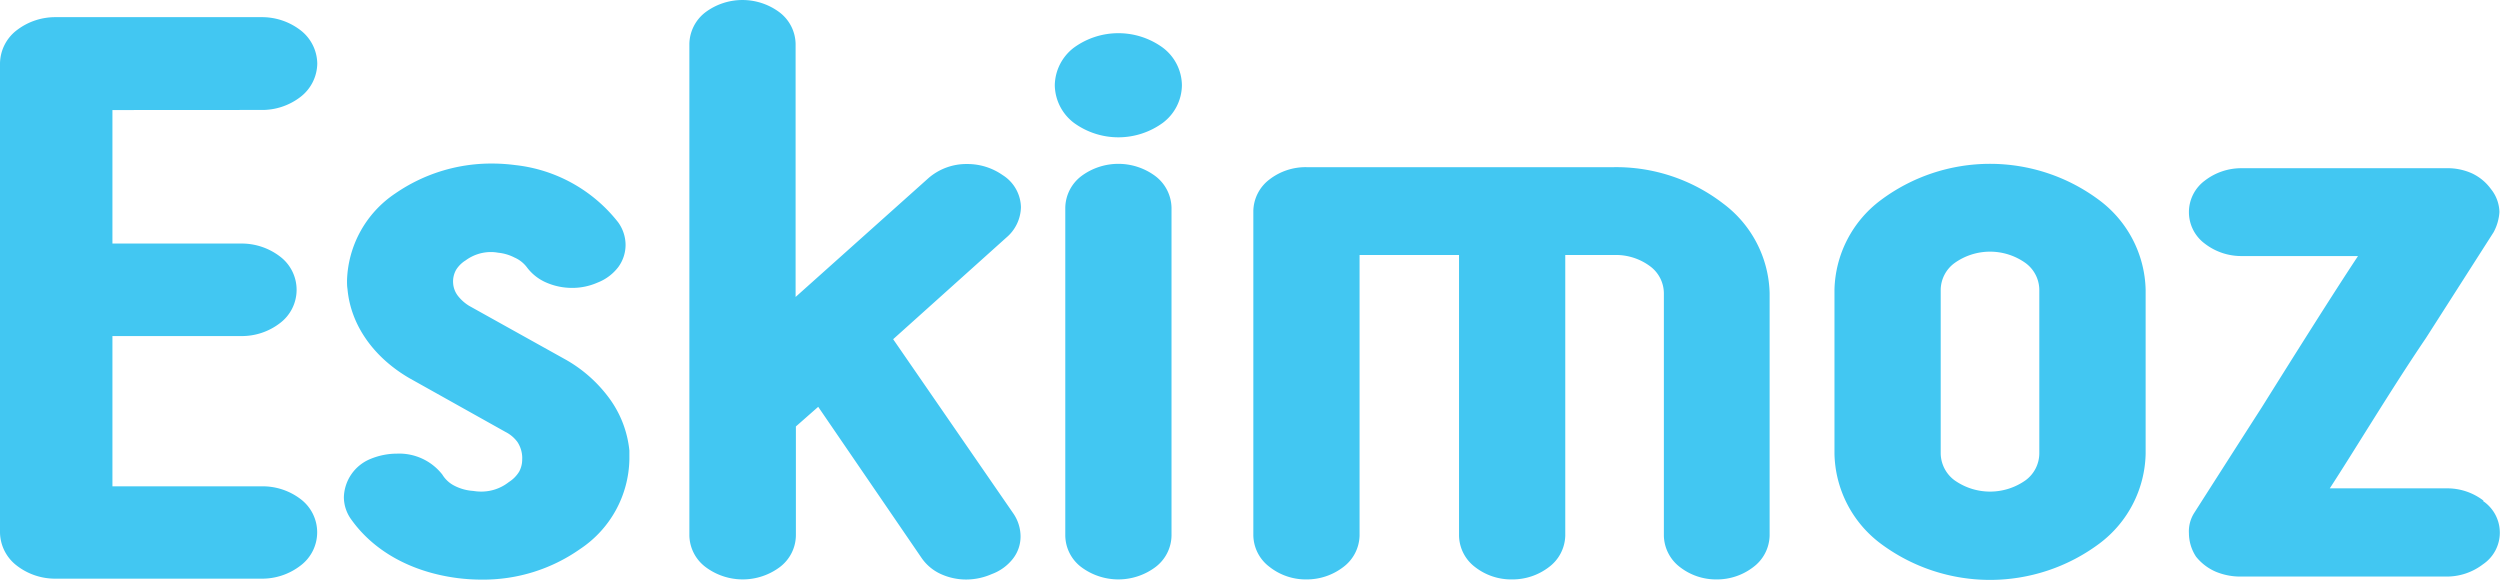 <svg xmlns="http://www.w3.org/2000/svg" viewBox="0 0 262.16 60.77"><title>eskimoz</title><g data-name="Calque 2"><path d="M27.37 11.53a6.57 6.57 0 0 0 4.13-1.36 4.49 4.49 0 0 0 1.77-3.5 4.49 4.49 0 0 0-1.77-3.51 6.63 6.63 0 0 0-4.13-1.36H5.89a6.62 6.62 0 0 0-4.12 1.36A4.46 4.46 0 0 0 0 6.67v49.15a4.46 4.46 0 0 0 1.77 3.5 6.56 6.56 0 0 0 4.12 1.36h21.48a6.57 6.57 0 0 0 4.13-1.36 4.36 4.36 0 0 0 0-7A6.57 6.57 0 0 0 27.37 51H11.79V35.24h13.44a6.55 6.55 0 0 0 4.12-1.35 4.37 4.37 0 0 0 0-7 6.61 6.61 0 0 0-4.12-1.35H11.79v-14zm36.54 30.26a14.52 14.52 0 0 0-4.7-4.14l-10-5.57A4.41 4.41 0 0 1 48 31a2.44 2.44 0 0 1-.48-1.26 2.5 2.5 0 0 1 .3-1.43 3.06 3.06 0 0 1 1-1 4.49 4.49 0 0 1 2.63-.88 4.11 4.11 0 0 1 .78.07 4.76 4.76 0 0 1 1.73.51 3.25 3.25 0 0 1 1.27.99 5 5 0 0 0 2.08 1.64 6.76 6.76 0 0 0 2.68.55 6.57 6.57 0 0 0 2.68-.56A5 5 0 0 0 64.84 28a3.94 3.94 0 0 0 .76-2.31 4.06 4.06 0 0 0-.78-2.38 15.9 15.9 0 0 0-10.8-6 18.73 18.73 0 0 0-2.47-.16 17.71 17.71 0 0 0-10.09 3.13 11.38 11.38 0 0 0-5.07 9.13c0 .3 0 .6.05.9.34 3.81 2.77 7.18 6.48 9.34L53 45.29a3.54 3.54 0 0 1 1.26 1.06 3.08 3.08 0 0 1 .5 1.52 2.72 2.72 0 0 1 0 .28 2.67 2.67 0 0 1-.32 1.31 3.37 3.37 0 0 1-1.08 1.09 4.65 4.65 0 0 1-2.85 1 5.51 5.51 0 0 1-.89-.07 5 5 0 0 1-2-.56 3.15 3.15 0 0 1-1.24-1.16 5.74 5.74 0 0 0-4.74-2.19 7.29 7.29 0 0 0-2.8.56 4.47 4.47 0 0 0-2.78 4 4 4 0 0 0 .77 2.34c2.4 3.37 6.36 5.53 11.14 6.15a20.07 20.07 0 0 0 2.55.16 17.63 17.63 0 0 0 10.33-3.22A11.54 11.54 0 0 0 66 48.18v-.93a11.14 11.14 0 0 0-2.09-5.46zm43.15-20.06a4.08 4.08 0 0 0-1.92-3.37 6.44 6.44 0 0 0-3.72-1.16 6.07 6.07 0 0 0-4.06 1.48L83.43 31.14V4.6a4.25 4.25 0 0 0-1.69-3.31 6.5 6.5 0 0 0-7.77 0 4.27 4.27 0 0 0-1.68 3.31v51.56A4.24 4.24 0 0 0 74 59.47a6.5 6.5 0 0 0 7.77 0 4.22 4.22 0 0 0 1.69-3.31V44.72l2.34-2.06 10.8 15.79a4.93 4.93 0 0 0 2.07 1.75 6.39 6.39 0 0 0 2.66.57 6.69 6.69 0 0 0 2.67-.57 5 5 0 0 0 2.22-1.61 3.78 3.78 0 0 0 .8-2.35 4.29 4.29 0 0 0-.74-2.37l-12.62-18.3 11.86-10.65a4.29 4.29 0 0 0 1.54-3.19zm14.1-3.26a6.5 6.5 0 0 0-7.77 0 4.25 4.25 0 0 0-1.68 3.32v34.37a4.21 4.21 0 0 0 1.68 3.31 6.5 6.5 0 0 0 7.77 0 4.22 4.22 0 0 0 1.69-3.31V21.79a4.26 4.26 0 0 0-1.69-3.32zM121.94 5a7.92 7.92 0 0 0-9.33 0 5.05 5.05 0 0 0-2 3.94 5.05 5.05 0 0 0 2 3.94 7.92 7.92 0 0 0 9.33 0 5 5 0 0 0 2-3.94 5 5 0 0 0-2-3.94zm58.75 16.34a18.38 18.38 0 0 0-11.43-3.81H137a6.2 6.2 0 0 0-3.88 1.29 4.24 4.24 0 0 0-1.69 3.31v34a4.22 4.22 0 0 0 1.69 3.31 6.14 6.14 0 0 0 3.88 1.32 6.29 6.29 0 0 0 3.84-1.28 4.24 4.24 0 0 0 1.73-3.32V26.74H153v29.42a4.22 4.22 0 0 0 1.69 3.31 6.16 6.16 0 0 0 3.88 1.29 6.27 6.27 0 0 0 3.84-1.28 4.24 4.24 0 0 0 1.73-3.32V26.74h5.17a6 6 0 0 1 3.75 1.2 3.55 3.55 0 0 1 1.42 2.79v25.43a4.25 4.25 0 0 0 1.69 3.31 6.16 6.16 0 0 0 3.83 1.29 6.24 6.24 0 0 0 3.84-1.28 4.24 4.24 0 0 0 1.73-3.32V30.73a12.08 12.08 0 0 0-4.88-9.39zm39.46-.34a19.13 19.13 0 0 0-22.94 0 12.07 12.07 0 0 0-4.84 9.38v17.19a12.07 12.07 0 0 0 4.84 9.43 19.17 19.17 0 0 0 22.94 0 12.07 12.07 0 0 0 4.85-9.43V30.38a12.07 12.07 0 0 0-4.85-9.38zm-16.64 9.38a3.53 3.53 0 0 1 1.43-2.78 6.4 6.4 0 0 1 7.49 0 3.52 3.52 0 0 1 1.42 2.78v17.19a3.53 3.53 0 0 1-1.42 2.78 6.44 6.44 0 0 1-7.49 0 3.57 3.57 0 0 1-1.43-2.78zm56.92 22.12a6.23 6.23 0 0 0-3.84-1.29h-12.28c2.61-4 6.4-10.33 10.09-15.77l7.09-11.09a5.13 5.13 0 0 0 .61-2.12 4 4 0 0 0-.9-2.42 5.16 5.16 0 0 0-2-1.64 6.21 6.21 0 0 0-2.67-.53h-21.42a6.25 6.25 0 0 0-3.89 1.29 4.11 4.11 0 0 0 0 6.63 6.25 6.25 0 0 0 3.89 1.29h12.16c-2.65 4-6.68 10.41-10.1 15.88q-3.39 5.28-7.09 11.08a3.6 3.6 0 0 0-.54 2.12 4.51 4.51 0 0 0 .75 2.45 5.38 5.38 0 0 0 2.06 1.57 6.72 6.72 0 0 0 2.71.51h21.48a6.23 6.23 0 0 0 3.84-1.29 4 4 0 0 0 0-6.63z" data-name="Calque 1" fill="#42c7f2"/></g></svg>